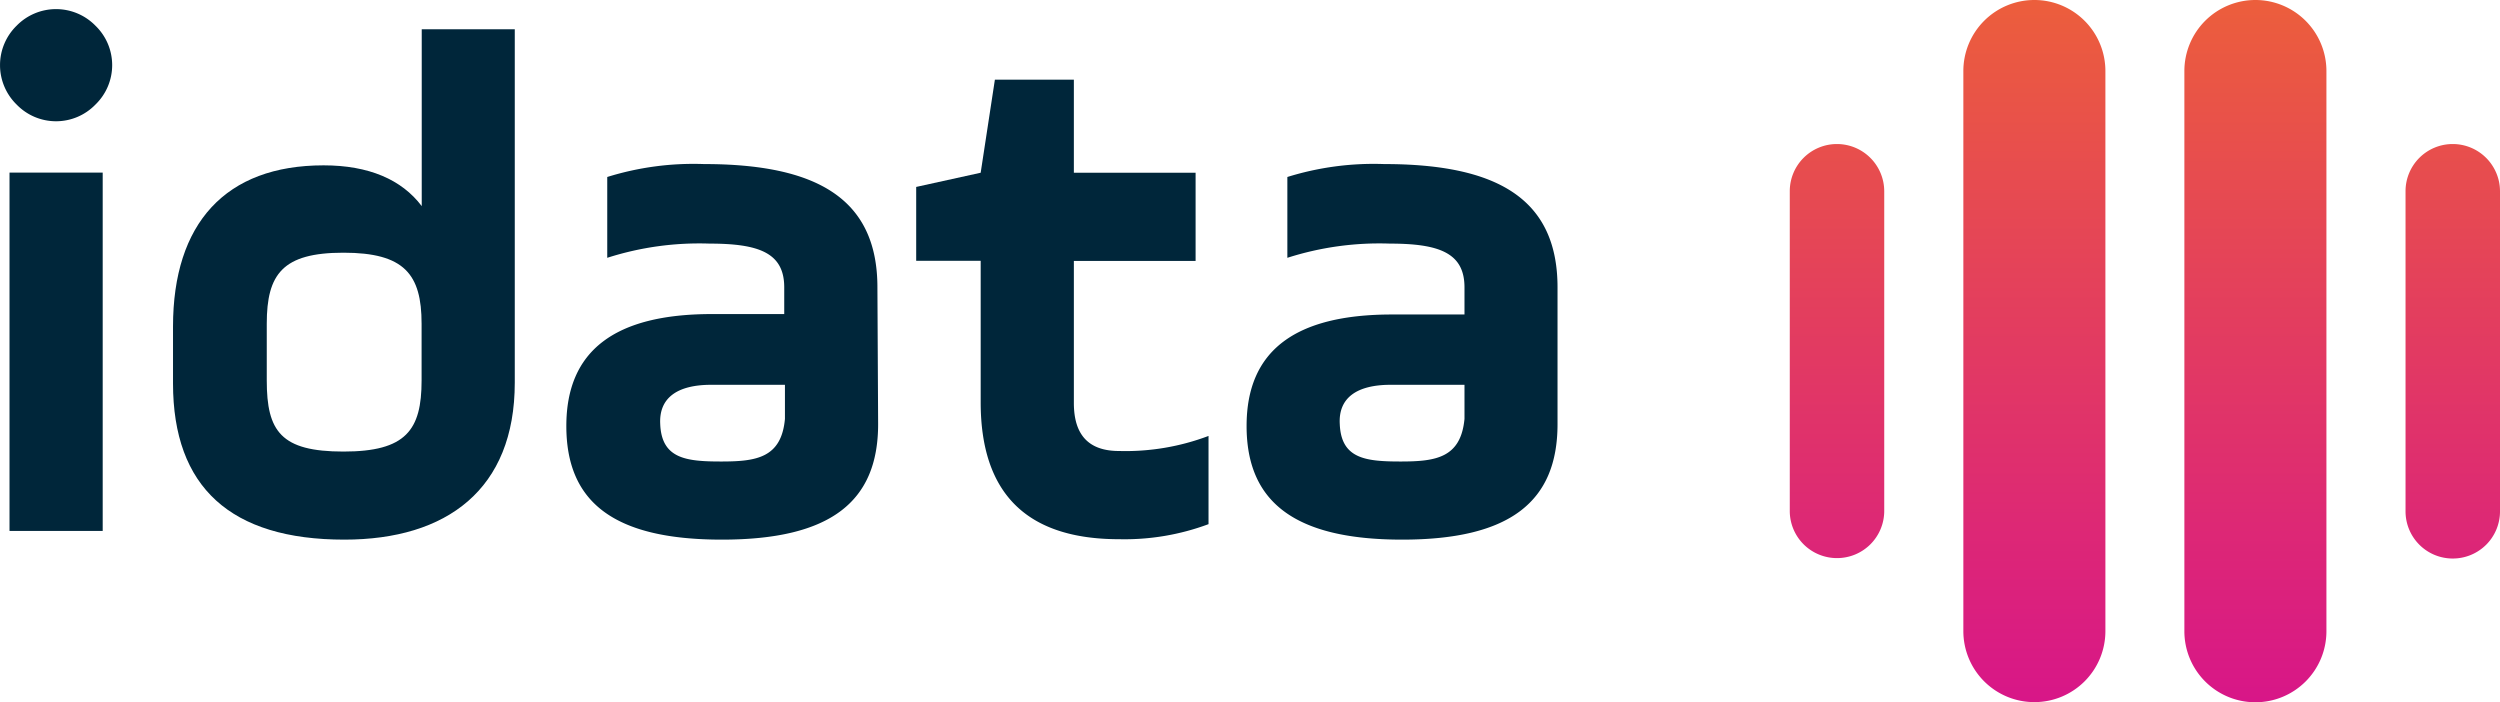 <svg xmlns="http://www.w3.org/2000/svg" xmlns:xlink="http://www.w3.org/1999/xlink" viewBox="0 0 176 49.43"><defs><style>.cls-1{fill:#00263a;}.cls-2{fill:url(#Degradado_sin_nombre_6);}</style><linearGradient id="Degradado_sin_nombre_6" x1="151" x2="151" y2="49.43" gradientUnits="userSpaceOnUse"><stop offset="0" stop-color="#ec5e3c"/><stop offset="1" stop-color="#d81688"/></linearGradient></defs><title>idata-logo</title><g id="Capa_2" data-name="Capa 2"><g id="Capa_1-2" data-name="Capa 1"><path class="cls-1" d="M1.17,1.81a3.88,3.88,0,0,1,5.55,0,3.86,3.86,0,0,1,0,5.55,3.86,3.86,0,0,1-5.55,0A3.88,3.88,0,0,1,1.17,1.81ZM.67,37.38V12.15H7.23V37.38Z"/><path class="cls-1" d="M36.24,2.06V26.94c0,7.52-4.79,11.05-12,11.05-8,0-12.06-3.69-12.06-11v-4c0-7.26,3.69-11.35,10.6-11.35,3.18,0,5.5,1,6.91,2.87V2.06ZM18.78,26.79c0,3.58,1,5,5.4,5s5.5-1.51,5.5-5v-4c0-3.48-1.21-5-5.5-5s-5.4,1.51-5.4,5Z"/><path class="cls-1" d="M61.82,29.86c0,5.45-3.33,8.13-11,8.13s-10.95-2.68-10.95-8,3.43-7.88,10.25-7.88h5.09V20.23c0-2.42-1.76-3.08-5.25-3.08a21.19,21.19,0,0,0-7.21,1V12.46a20.41,20.41,0,0,1,6.81-.91c7.92,0,12.21,2.42,12.21,8.68Zm-6.56-2.77H50.07c-2.38,0-3.69.91-3.59,2.77.1,2.43,1.82,2.63,4.29,2.63s4.24-.25,4.49-3Z"/><path class="cls-1" d="M64.5,18.36v-5.2l4.54-1,1-6.55H75.6v6.55h8.57v6.21H75.6v10c0,2.27,1.06,3.38,3.18,3.38a16.53,16.53,0,0,0,6.3-1.06v6.21a16.91,16.91,0,0,1-6.3,1.06c-6.51,0-9.74-3.23-9.74-9.64V18.36Z"/><path class="cls-1" d="M109.65,29.86c0,5.45-3.33,8.13-10.94,8.13s-10.95-2.68-10.95-8S91.19,22.14,98,22.14h5.1V20.23c0-2.42-1.77-3.08-5.25-3.08a21.21,21.21,0,0,0-7.22,1V12.46a20.45,20.45,0,0,1,6.81-.91c7.93,0,12.21,2.42,12.21,8.68Zm-6.55-2.77H97.9c-2.37,0-3.69.91-3.58,2.77.1,2.43,1.81,2.63,4.28,2.63s4.24-.25,4.5-3Z"/><path class="cls-2" d="M129.32,39.29h0A3.32,3.32,0,0,1,126,36V13.46a3.32,3.32,0,0,1,3.32-3.32h0a3.33,3.33,0,0,1,3.33,3.32V36A3.32,3.32,0,0,1,129.32,39.29Z"/><path class="cls-2" d="M143.22,49.43h0a5,5,0,0,1-5-5V5a5,5,0,0,1,5-5h0a5,5,0,0,1,5,5V44.44A5,5,0,0,1,143.22,49.43Z"/><path class="cls-2" d="M172.67,10.14h0A3.33,3.33,0,0,1,176,13.46V36a3.32,3.32,0,0,1-3.33,3.32h0A3.32,3.32,0,0,1,169.35,36V13.46A3.32,3.32,0,0,1,172.67,10.14Z"/><path class="cls-2" d="M158.78,0h0a5,5,0,0,1,5,5V44.44a5,5,0,0,1-5,5h0a5,5,0,0,1-5-5V5A5,5,0,0,1,158.78,0Z"/></g></g></svg>